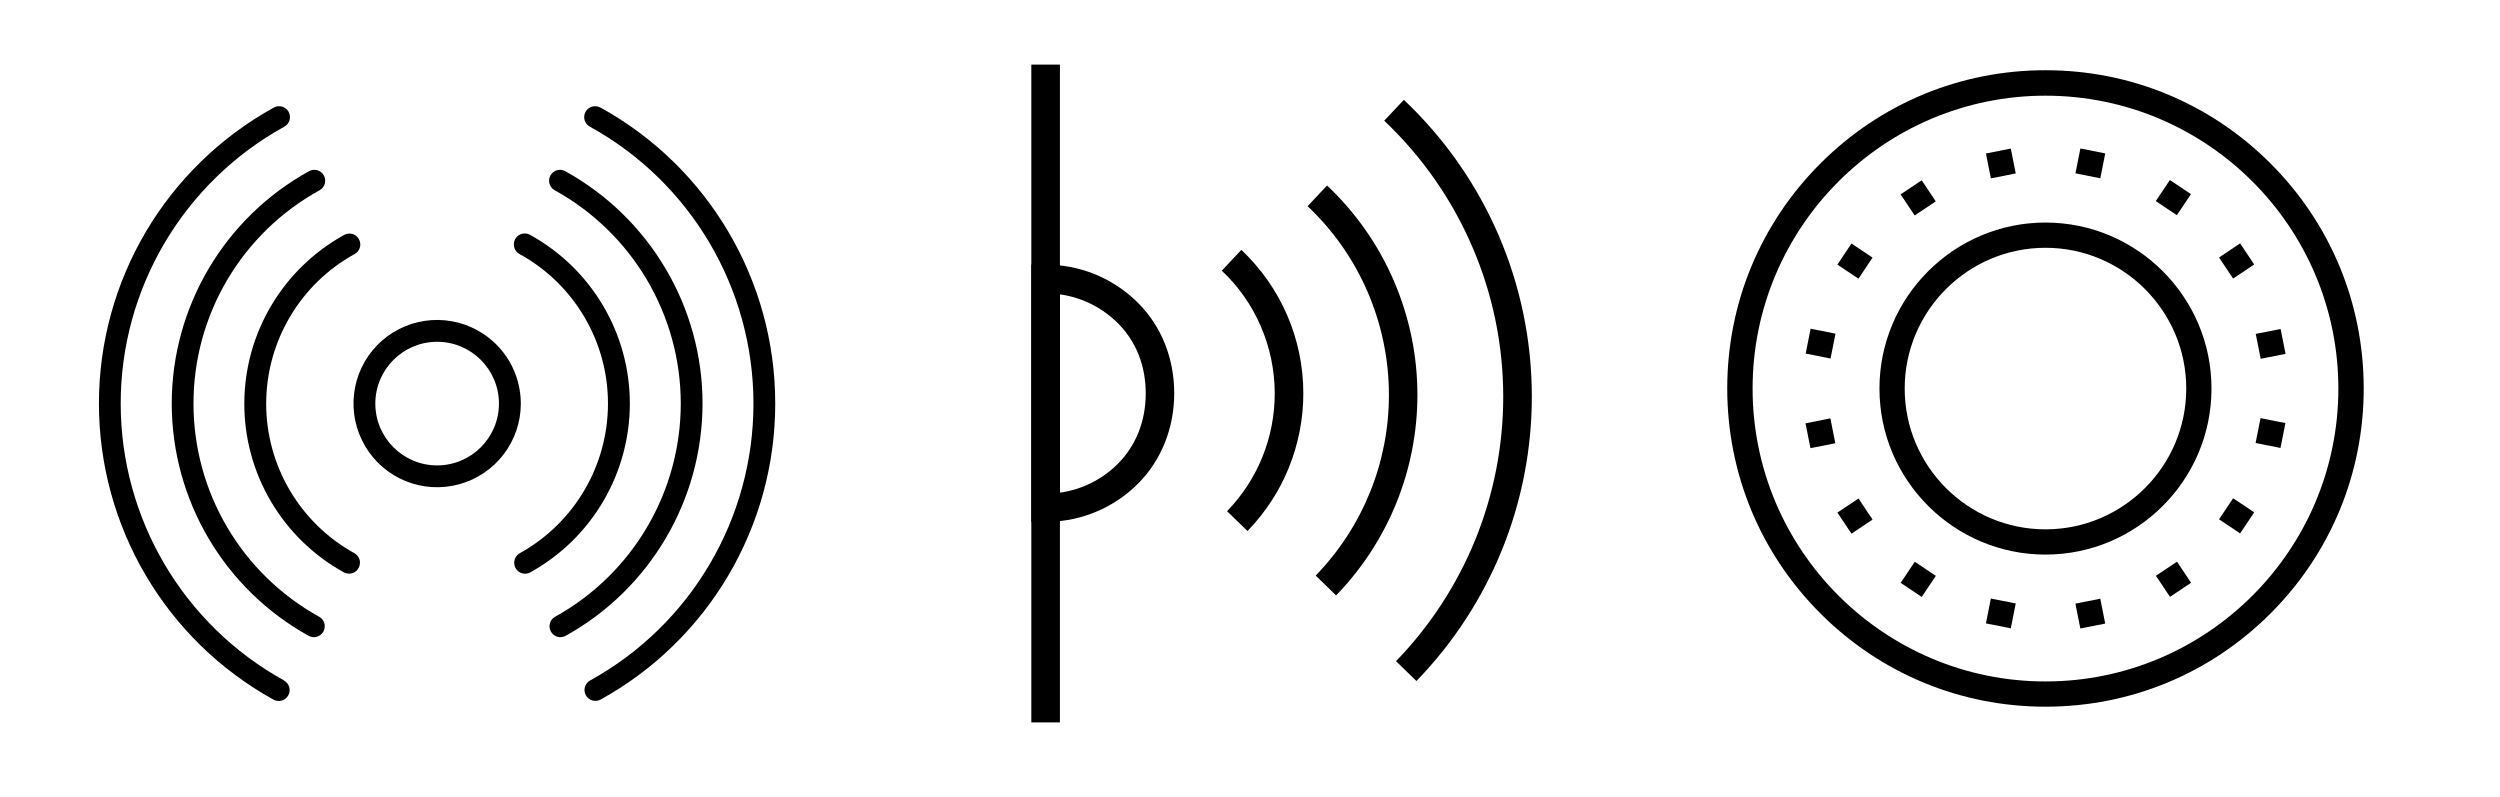<svg viewBox="0 0 222.87 71.07" xmlns="http://www.w3.org/2000/svg" id="Icons"><g id="Layer_1"><g id="_536014272"><path d="M94.49,5.76v58.64h-2.55V5.76h2.55Z" id="_536014152"></path><path d="M93.21,23.6c.09,0-.01,0,.21,0,.09,0,.16,0,.21,0,3.11.11,5.9,1.43,7.92,3.5,2.01,2.06,3.13,4.87,3.13,7.96s-1.15,5.97-3.21,8.04c-2.06,2.07-4.91,3.37-8.06,3.42h-.18s-1.29.02-1.29.02v-22.96h1.27,0ZM99.73,28.89c-1.37-1.4-3.19-2.36-5.24-2.65v17.68c2.02-.28,3.82-1.22,5.18-2.59,1.6-1.61,2.47-3.81,2.47-6.25s-.84-4.59-2.41-6.19h0Z" id="_536014080"></path><path d="M110.66,22.27c1.77,1.67,3.15,3.66,4.09,5.83.94,2.18,1.44,4.55,1.44,6.97,0,2.29-.45,4.53-1.29,6.62-.84,2.08-2.09,4-3.69,5.65l-1.82-1.77c1.36-1.4,2.43-3.05,3.15-4.83.72-1.78,1.1-3.7,1.1-5.66,0-2.07-.43-4.1-1.23-5.96-.8-1.87-1.98-3.57-3.49-4.99l1.74-1.85h0Z" id="_536013936"></path><path d="M118.31,16.54c2.57,2.43,4.59,5.33,5.95,8.5,1.37,3.18,2.1,6.63,2.1,10.16,0,3.34-.65,6.61-1.88,9.65-1.23,3.03-3.05,5.84-5.37,8.23l-1.82-1.77c2.09-2.15,3.73-4.68,4.84-7.42,1.11-2.73,1.69-5.68,1.69-8.69,0-3.18-.66-6.29-1.89-9.16-1.23-2.86-3.05-5.48-5.36-7.66l1.74-1.85h0Z" id="_536014032"></path><path d="M125.15,8.9c3.64,3.44,6.5,7.55,8.44,12.05,1.94,4.5,2.97,9.4,2.97,14.41,0,4.73-.92,9.37-2.67,13.68-1.75,4.3-4.32,8.27-7.62,11.67l-1.82-1.77c3.06-3.15,5.45-6.85,7.08-10.85,1.62-4,2.48-8.32,2.48-12.72,0-4.66-.96-9.21-2.77-13.4-1.81-4.19-4.46-8.01-7.84-11.21l1.74-1.85h0Z" id="_536013720"></path></g></g><path d="M182.35,63c-7.58,0-14.7-2.95-20.06-8.31-5.36-5.36-8.31-12.48-8.31-20.06s2.95-14.7,8.31-20.06c5.36-5.36,12.48-8.31,20.06-8.31s14.7,2.95,20.06,8.31c5.36,5.36,8.31,12.48,8.31,20.06s-2.95,14.7-8.31,20.06c-5.36,5.36-12.48,8.31-20.06,8.31ZM182.35,8.53c-14.4,0-26.11,11.71-26.11,26.11s11.71,26.11,26.11,26.11,26.11-11.71,26.11-26.11-11.71-26.11-26.11-26.11Z"></path><path d="M182.35,49.44c-8.16,0-14.8-6.64-14.8-14.8s6.64-14.8,14.8-14.8,14.8,6.64,14.8,14.8-6.64,14.8-14.8,14.8ZM182.35,22.09c-6.92,0-12.55,5.63-12.55,12.55s5.63,12.55,12.55,12.55,12.55-5.63,12.55-12.55-5.63-12.55-12.55-12.55Z"></path><rect transform="translate(.58 35.04) rotate(-11.24)" height="2.26" width="2.26" y="13.45" x="177.24"></rect><rect transform="translate(19.04 98.01) rotate(-33.76)" height="2.26" width="2.26" y="16.5" x="169.87"></rect><rect transform="translate(54.15 147.84) rotate(-56.25)" height="2.26" width="2.26" y="22.14" x="164.23"></rect><rect transform="translate(100.64 183.86) rotate(-78.77)" height="2.26" width="2.26" y="29.51" x="161.17"></rect><rect transform="translate(-4.42 32.34) rotate(-11.23)" height="2.26" width="2.26" y="37.5" x="161.16"></rect><rect transform="translate(2.29 99.59) rotate(-33.74)" height="2.26" width="2.26" y="44.89" x="164.24"></rect><rect transform="translate(33.05 165.15) rotate(-56.25)" height="2.26" width="2.26" y="50.52" x="169.89"></rect><rect transform="translate(89.99 218.99) rotate(-78.77)" height="2.26" width="2.26" y="53.56" x="177.24"></rect><rect transform="translate(-7.09 37.33) rotate(-11.23)" height="2.26" width="2.26" y="53.58" x="185.22"></rect><rect transform="translate(3.95 116.31) rotate(-33.74)" height="2.26" width="2.26" y="50.52" x="192.63"></rect><rect transform="translate(50.37 186.23) rotate(-56.25)" height="2.26" width="2.26" y="44.86" x="198.27"></rect><rect transform="translate(125.12 229.63) rotate(-78.77)" height="2.26" width="2.26" y="37.48" x="201.29"></rect><rect transform="translate(-2.09 40.04) rotate(-11.24)" height="2.26" width="2.26" y="29.53" x="201.29"></rect><rect transform="translate(20.68 114.7) rotate(-33.75)" height="2.26" width="2.26" y="22.13" x="198.26"></rect><rect transform="translate(71.42 168.88) rotate(-56.23)" height="2.26" width="2.26" y="16.48" x="192.61"></rect><rect transform="translate(135.77 194.5) rotate(-78.77)" height="2.26" width="2.26" y="13.44" x="185.21"></rect><path d="M25.32,60.66c-8.99-4.97-14.56-14.43-14.56-24.69,0-10.27,5.6-19.72,14.59-24.68.47-.26.64-.85.38-1.32-.26-.47-.85-.64-1.32-.38-9.61,5.3-15.59,15.4-15.59,26.38,0,10.98,5.95,21.09,15.56,26.4.47.26,1.06.09,1.32-.38.26-.47.09-1.06-.38-1.32h0Z"></path><path d="M53.52,9.59c-.47-.26-1.06-.09-1.32.38-.26.47-.09,1.06.38,1.32,8.99,4.95,14.58,14.41,14.59,24.68,0,10.27-5.57,19.73-14.56,24.69-.47.26-.64.85-.38,1.32s.85.64,1.32.38c9.61-5.31,15.57-15.42,15.56-26.4,0-10.98-5.98-21.08-15.59-26.38Z"></path><path d="M28.45,54.98c-6.92-3.83-11.21-11.11-11.2-19.02,0-7.91,4.31-15.18,11.24-19,.47-.26.64-.85.38-1.32s-.85-.64-1.32-.38c-7.54,4.16-12.23,12.09-12.24,20.7,0,8.61,4.67,16.55,12.2,20.72.47.26,1.06.09,1.32-.38.26-.47.09-1.06-.38-1.32Z"></path><path d="M62.63,35.98c0-8.62-4.7-16.55-12.24-20.72-.47-.26-1.06-.09-1.32.38-.26.47-.09,1.06.38,1.32,6.92,3.82,11.23,11.09,11.24,19,0,7.91-4.29,15.19-11.2,19.02-.47.26-.64.85-.38,1.32.26.47.85.64,1.32.38,7.52-4.17,12.19-12.1,12.2-20.7Z"></path><path d="M31.58,49.31c-4.85-2.69-7.86-7.8-7.85-13.34s3.03-10.65,7.88-13.32c.31-.17.5-.48.51-.83,0-.35-.17-.68-.47-.86-.3-.18-.67-.18-.98-.01-5.47,3.02-8.88,8.77-8.89,15.02s3.38,12.01,8.85,15.04c.3.17.68.17.98,0,.3-.18.48-.51.48-.86,0-.35-.2-.67-.51-.84h0Z"></path><path d="M56.15,35.98c0-6.26-3.41-12.02-8.89-15.04-.3-.17-.68-.17-.98.01-.3.18-.48.51-.47.86,0,.35.2.67.51.84,4.86,2.67,7.88,7.78,7.88,13.32,0,5.54-3,10.65-7.85,13.34-.31.17-.5.49-.51.84,0,.35.17.68.48.86.3.18.68.18.98,0,5.46-3.03,8.84-8.78,8.85-15.02Z"></path><path d="M42.57,29.45c-2.94-1.62-6.61-1.08-8.95,1.33-2.34,2.41-2.78,6.09-1.07,8.99s5.14,4.29,8.39,3.4c3.24-.89,5.49-3.83,5.49-7.19,0-2.72-1.48-5.22-3.86-6.53ZM38.97,41.49c-3.04,0-5.51-2.47-5.51-5.51s2.47-5.51,5.51-5.51,5.51,2.47,5.51,5.51c0,3.04-2.47,5.51-5.51,5.51Z"></path></svg>